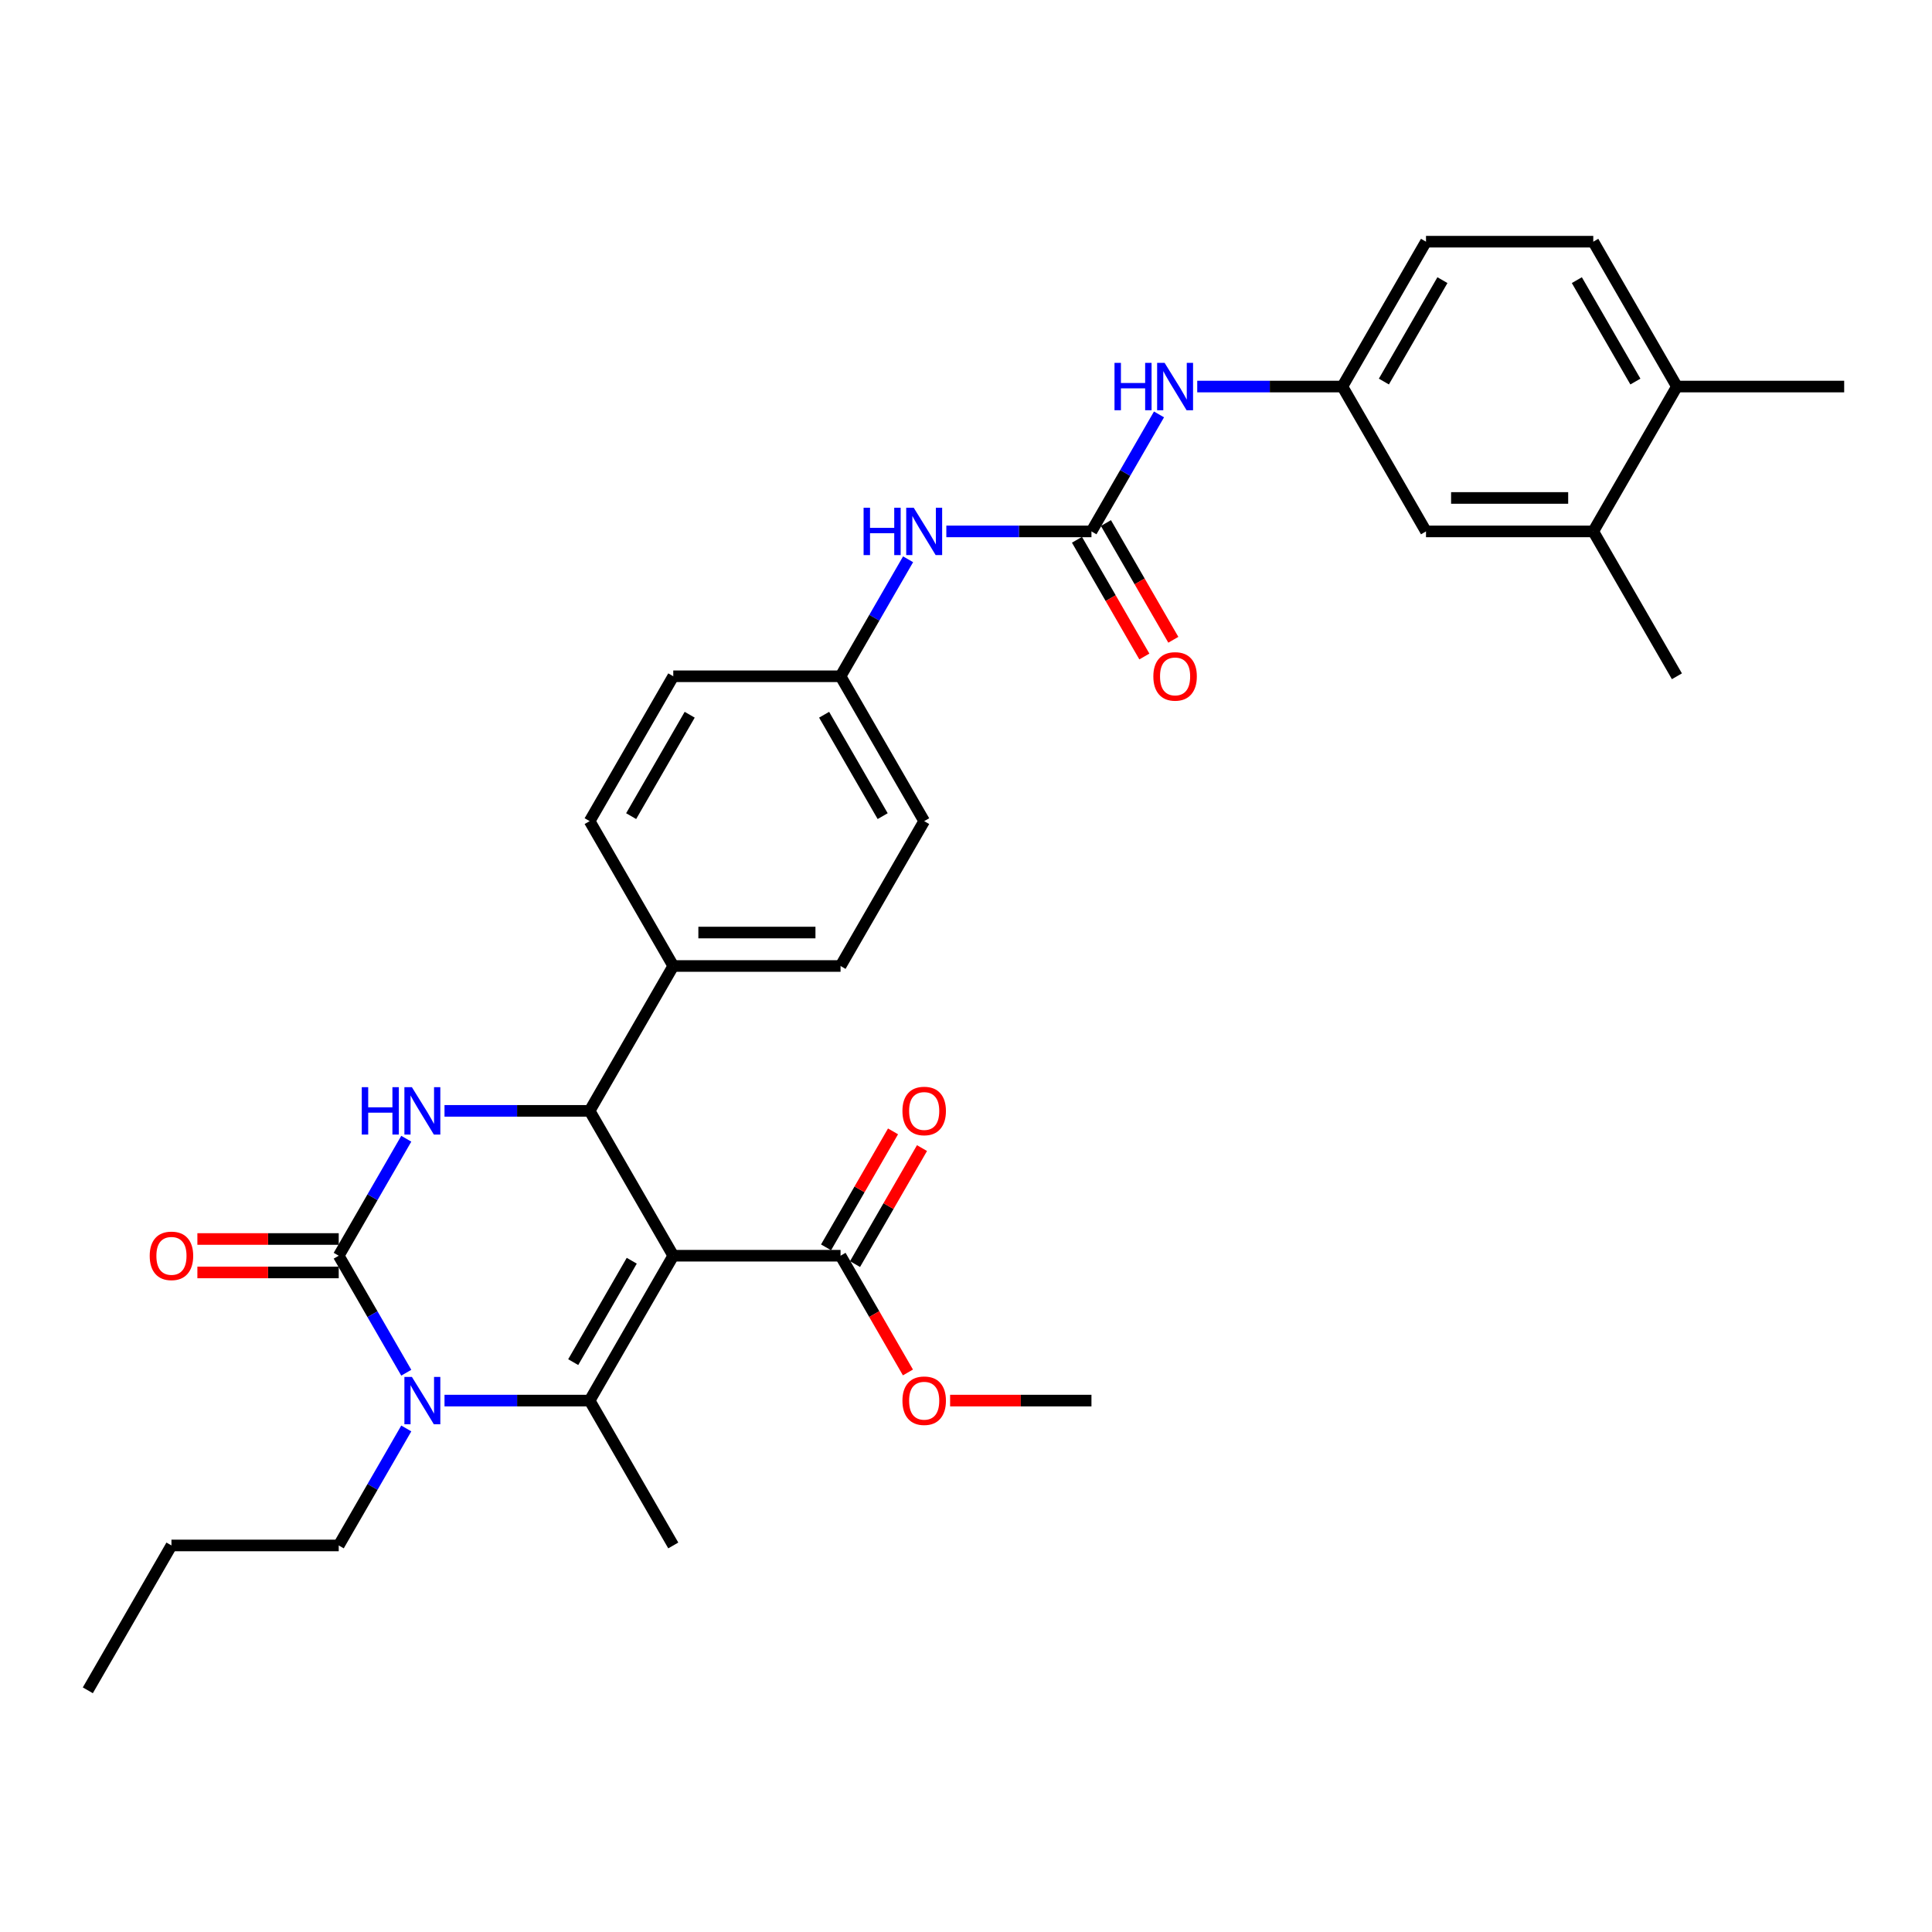 <?xml version='1.0' encoding='iso-8859-1'?>
<svg version='1.1' baseProfile='full'
              xmlns='http://www.w3.org/2000/svg'
                      xmlns:rdkit='http://www.rdkit.org/xml'
                      xmlns:xlink='http://www.w3.org/1999/xlink'
                  xml:space='preserve'
width='1000px' height='1000px' viewBox='0 0 1000 1000'>
<!-- END OF HEADER -->
<rect style='opacity:1.0;fill:#FFFFFF;stroke:none' width='1000' height='1000' x='0' y='0'> </rect>
<path class='bond-0' d='M 348.485,649.961 L 305.195,724.942' style='fill:none;fill-rule:evenodd;stroke:#000000;stroke-width:6px;stroke-linecap:butt;stroke-linejoin:miter;stroke-opacity:1' />
<path class='bond-0' d='M 326.995,652.55 L 296.692,705.037' style='fill:none;fill-rule:evenodd;stroke:#000000;stroke-width:6px;stroke-linecap:butt;stroke-linejoin:miter;stroke-opacity:1' />
<path class='bond-4' d='M 348.485,649.961 L 305.195,574.981' style='fill:none;fill-rule:evenodd;stroke:#000000;stroke-width:6px;stroke-linecap:butt;stroke-linejoin:miter;stroke-opacity:1' />
<path class='bond-6' d='M 348.485,649.961 L 435.065,649.961' style='fill:none;fill-rule:evenodd;stroke:#000000;stroke-width:6px;stroke-linecap:butt;stroke-linejoin:miter;stroke-opacity:1' />
<path class='bond-2' d='M 305.195,724.942 L 267.636,724.942' style='fill:none;fill-rule:evenodd;stroke:#000000;stroke-width:6px;stroke-linecap:butt;stroke-linejoin:miter;stroke-opacity:1' />
<path class='bond-2' d='M 267.636,724.942 L 230.078,724.942' style='fill:none;fill-rule:evenodd;stroke:#0000FF;stroke-width:6px;stroke-linecap:butt;stroke-linejoin:miter;stroke-opacity:1' />
<path class='bond-21' d='M 305.195,724.942 L 348.485,799.922' style='fill:none;fill-rule:evenodd;stroke:#000000;stroke-width:6px;stroke-linecap:butt;stroke-linejoin:miter;stroke-opacity:1' />
<path class='bond-1' d='M 175.325,649.961 L 192.806,619.683' style='fill:none;fill-rule:evenodd;stroke:#000000;stroke-width:6px;stroke-linecap:butt;stroke-linejoin:miter;stroke-opacity:1' />
<path class='bond-1' d='M 192.806,619.683 L 210.287,589.405' style='fill:none;fill-rule:evenodd;stroke:#0000FF;stroke-width:6px;stroke-linecap:butt;stroke-linejoin:miter;stroke-opacity:1' />
<path class='bond-10' d='M 175.325,641.303 L 138.745,641.303' style='fill:none;fill-rule:evenodd;stroke:#000000;stroke-width:6px;stroke-linecap:butt;stroke-linejoin:miter;stroke-opacity:1' />
<path class='bond-10' d='M 138.745,641.303 L 102.165,641.303' style='fill:none;fill-rule:evenodd;stroke:#FF0000;stroke-width:6px;stroke-linecap:butt;stroke-linejoin:miter;stroke-opacity:1' />
<path class='bond-10' d='M 175.325,658.619 L 138.745,658.619' style='fill:none;fill-rule:evenodd;stroke:#000000;stroke-width:6px;stroke-linecap:butt;stroke-linejoin:miter;stroke-opacity:1' />
<path class='bond-10' d='M 138.745,658.619 L 102.165,658.619' style='fill:none;fill-rule:evenodd;stroke:#FF0000;stroke-width:6px;stroke-linecap:butt;stroke-linejoin:miter;stroke-opacity:1' />
<path class='bond-32' d='M 175.325,649.961 L 192.806,680.239' style='fill:none;fill-rule:evenodd;stroke:#000000;stroke-width:6px;stroke-linecap:butt;stroke-linejoin:miter;stroke-opacity:1' />
<path class='bond-32' d='M 192.806,680.239 L 210.287,710.517' style='fill:none;fill-rule:evenodd;stroke:#0000FF;stroke-width:6px;stroke-linecap:butt;stroke-linejoin:miter;stroke-opacity:1' />
<path class='bond-22' d='M 210.287,739.366 L 192.806,769.644' style='fill:none;fill-rule:evenodd;stroke:#0000FF;stroke-width:6px;stroke-linecap:butt;stroke-linejoin:miter;stroke-opacity:1' />
<path class='bond-22' d='M 192.806,769.644 L 175.325,799.922' style='fill:none;fill-rule:evenodd;stroke:#000000;stroke-width:6px;stroke-linecap:butt;stroke-linejoin:miter;stroke-opacity:1' />
<path class='bond-3' d='M 230.078,574.981 L 267.636,574.981' style='fill:none;fill-rule:evenodd;stroke:#0000FF;stroke-width:6px;stroke-linecap:butt;stroke-linejoin:miter;stroke-opacity:1' />
<path class='bond-3' d='M 267.636,574.981 L 305.195,574.981' style='fill:none;fill-rule:evenodd;stroke:#000000;stroke-width:6px;stroke-linecap:butt;stroke-linejoin:miter;stroke-opacity:1' />
<path class='bond-8' d='M 305.195,574.981 L 348.485,500' style='fill:none;fill-rule:evenodd;stroke:#000000;stroke-width:6px;stroke-linecap:butt;stroke-linejoin:miter;stroke-opacity:1' />
<path class='bond-5' d='M 564.935,275.058 L 527.377,275.058' style='fill:none;fill-rule:evenodd;stroke:#000000;stroke-width:6px;stroke-linecap:butt;stroke-linejoin:miter;stroke-opacity:1' />
<path class='bond-5' d='M 527.377,275.058 L 489.818,275.058' style='fill:none;fill-rule:evenodd;stroke:#0000FF;stroke-width:6px;stroke-linecap:butt;stroke-linejoin:miter;stroke-opacity:1' />
<path class='bond-7' d='M 564.935,275.058 L 582.416,244.78' style='fill:none;fill-rule:evenodd;stroke:#000000;stroke-width:6px;stroke-linecap:butt;stroke-linejoin:miter;stroke-opacity:1' />
<path class='bond-7' d='M 582.416,244.78 L 599.897,214.502' style='fill:none;fill-rule:evenodd;stroke:#0000FF;stroke-width:6px;stroke-linecap:butt;stroke-linejoin:miter;stroke-opacity:1' />
<path class='bond-13' d='M 557.437,279.387 L 574.878,309.596' style='fill:none;fill-rule:evenodd;stroke:#000000;stroke-width:6px;stroke-linecap:butt;stroke-linejoin:miter;stroke-opacity:1' />
<path class='bond-13' d='M 574.878,309.596 L 592.319,339.805' style='fill:none;fill-rule:evenodd;stroke:#FF0000;stroke-width:6px;stroke-linecap:butt;stroke-linejoin:miter;stroke-opacity:1' />
<path class='bond-13' d='M 572.433,270.729 L 589.874,300.938' style='fill:none;fill-rule:evenodd;stroke:#000000;stroke-width:6px;stroke-linecap:butt;stroke-linejoin:miter;stroke-opacity:1' />
<path class='bond-13' d='M 589.874,300.938 L 607.315,331.147' style='fill:none;fill-rule:evenodd;stroke:#FF0000;stroke-width:6px;stroke-linecap:butt;stroke-linejoin:miter;stroke-opacity:1' />
<path class='bond-15' d='M 442.563,654.29 L 459.894,624.272' style='fill:none;fill-rule:evenodd;stroke:#000000;stroke-width:6px;stroke-linecap:butt;stroke-linejoin:miter;stroke-opacity:1' />
<path class='bond-15' d='M 459.894,624.272 L 477.225,594.253' style='fill:none;fill-rule:evenodd;stroke:#FF0000;stroke-width:6px;stroke-linecap:butt;stroke-linejoin:miter;stroke-opacity:1' />
<path class='bond-15' d='M 427.567,645.632 L 444.898,615.614' style='fill:none;fill-rule:evenodd;stroke:#000000;stroke-width:6px;stroke-linecap:butt;stroke-linejoin:miter;stroke-opacity:1' />
<path class='bond-15' d='M 444.898,615.614 L 462.229,585.595' style='fill:none;fill-rule:evenodd;stroke:#FF0000;stroke-width:6px;stroke-linecap:butt;stroke-linejoin:miter;stroke-opacity:1' />
<path class='bond-23' d='M 435.065,649.961 L 452.506,680.17' style='fill:none;fill-rule:evenodd;stroke:#000000;stroke-width:6px;stroke-linecap:butt;stroke-linejoin:miter;stroke-opacity:1' />
<path class='bond-23' d='M 452.506,680.17 L 469.947,710.379' style='fill:none;fill-rule:evenodd;stroke:#FF0000;stroke-width:6px;stroke-linecap:butt;stroke-linejoin:miter;stroke-opacity:1' />
<path class='bond-12' d='M 619.688,200.078 L 657.247,200.078' style='fill:none;fill-rule:evenodd;stroke:#0000FF;stroke-width:6px;stroke-linecap:butt;stroke-linejoin:miter;stroke-opacity:1' />
<path class='bond-12' d='M 657.247,200.078 L 694.805,200.078' style='fill:none;fill-rule:evenodd;stroke:#000000;stroke-width:6px;stroke-linecap:butt;stroke-linejoin:miter;stroke-opacity:1' />
<path class='bond-17' d='M 348.485,500 L 435.065,500' style='fill:none;fill-rule:evenodd;stroke:#000000;stroke-width:6px;stroke-linecap:butt;stroke-linejoin:miter;stroke-opacity:1' />
<path class='bond-17' d='M 361.472,482.684 L 422.078,482.684' style='fill:none;fill-rule:evenodd;stroke:#000000;stroke-width:6px;stroke-linecap:butt;stroke-linejoin:miter;stroke-opacity:1' />
<path class='bond-18' d='M 348.485,500 L 305.195,425.019' style='fill:none;fill-rule:evenodd;stroke:#000000;stroke-width:6px;stroke-linecap:butt;stroke-linejoin:miter;stroke-opacity:1' />
<path class='bond-9' d='M 470.027,289.483 L 452.546,319.761' style='fill:none;fill-rule:evenodd;stroke:#0000FF;stroke-width:6px;stroke-linecap:butt;stroke-linejoin:miter;stroke-opacity:1' />
<path class='bond-9' d='M 452.546,319.761 L 435.065,350.039' style='fill:none;fill-rule:evenodd;stroke:#000000;stroke-width:6px;stroke-linecap:butt;stroke-linejoin:miter;stroke-opacity:1' />
<path class='bond-11' d='M 824.675,275.058 L 738.095,275.058' style='fill:none;fill-rule:evenodd;stroke:#000000;stroke-width:6px;stroke-linecap:butt;stroke-linejoin:miter;stroke-opacity:1' />
<path class='bond-11' d='M 811.688,257.742 L 751.082,257.742' style='fill:none;fill-rule:evenodd;stroke:#000000;stroke-width:6px;stroke-linecap:butt;stroke-linejoin:miter;stroke-opacity:1' />
<path class='bond-27' d='M 824.675,275.058 L 867.965,350.039' style='fill:none;fill-rule:evenodd;stroke:#000000;stroke-width:6px;stroke-linecap:butt;stroke-linejoin:miter;stroke-opacity:1' />
<path class='bond-34' d='M 824.675,275.058 L 867.965,200.078' style='fill:none;fill-rule:evenodd;stroke:#000000;stroke-width:6px;stroke-linecap:butt;stroke-linejoin:miter;stroke-opacity:1' />
<path class='bond-14' d='M 694.805,200.078 L 738.095,275.058' style='fill:none;fill-rule:evenodd;stroke:#000000;stroke-width:6px;stroke-linecap:butt;stroke-linejoin:miter;stroke-opacity:1' />
<path class='bond-24' d='M 694.805,200.078 L 738.095,125.097' style='fill:none;fill-rule:evenodd;stroke:#000000;stroke-width:6px;stroke-linecap:butt;stroke-linejoin:miter;stroke-opacity:1' />
<path class='bond-24' d='M 716.295,197.489 L 746.598,145.002' style='fill:none;fill-rule:evenodd;stroke:#000000;stroke-width:6px;stroke-linecap:butt;stroke-linejoin:miter;stroke-opacity:1' />
<path class='bond-16' d='M 867.965,200.078 L 824.675,125.097' style='fill:none;fill-rule:evenodd;stroke:#000000;stroke-width:6px;stroke-linecap:butt;stroke-linejoin:miter;stroke-opacity:1' />
<path class='bond-16' d='M 846.476,197.489 L 816.173,145.002' style='fill:none;fill-rule:evenodd;stroke:#000000;stroke-width:6px;stroke-linecap:butt;stroke-linejoin:miter;stroke-opacity:1' />
<path class='bond-28' d='M 867.965,200.078 L 954.545,200.078' style='fill:none;fill-rule:evenodd;stroke:#000000;stroke-width:6px;stroke-linecap:butt;stroke-linejoin:miter;stroke-opacity:1' />
<path class='bond-25' d='M 435.065,500 L 478.355,425.019' style='fill:none;fill-rule:evenodd;stroke:#000000;stroke-width:6px;stroke-linecap:butt;stroke-linejoin:miter;stroke-opacity:1' />
<path class='bond-26' d='M 305.195,425.019 L 348.485,350.039' style='fill:none;fill-rule:evenodd;stroke:#000000;stroke-width:6px;stroke-linecap:butt;stroke-linejoin:miter;stroke-opacity:1' />
<path class='bond-26' d='M 326.684,422.43 L 356.987,369.944' style='fill:none;fill-rule:evenodd;stroke:#000000;stroke-width:6px;stroke-linecap:butt;stroke-linejoin:miter;stroke-opacity:1' />
<path class='bond-19' d='M 824.675,125.097 L 738.095,125.097' style='fill:none;fill-rule:evenodd;stroke:#000000;stroke-width:6px;stroke-linecap:butt;stroke-linejoin:miter;stroke-opacity:1' />
<path class='bond-20' d='M 435.065,350.039 L 348.485,350.039' style='fill:none;fill-rule:evenodd;stroke:#000000;stroke-width:6px;stroke-linecap:butt;stroke-linejoin:miter;stroke-opacity:1' />
<path class='bond-33' d='M 435.065,350.039 L 478.355,425.019' style='fill:none;fill-rule:evenodd;stroke:#000000;stroke-width:6px;stroke-linecap:butt;stroke-linejoin:miter;stroke-opacity:1' />
<path class='bond-33' d='M 426.562,369.944 L 456.865,422.43' style='fill:none;fill-rule:evenodd;stroke:#000000;stroke-width:6px;stroke-linecap:butt;stroke-linejoin:miter;stroke-opacity:1' />
<path class='bond-30' d='M 175.325,799.922 L 88.745,799.922' style='fill:none;fill-rule:evenodd;stroke:#000000;stroke-width:6px;stroke-linecap:butt;stroke-linejoin:miter;stroke-opacity:1' />
<path class='bond-29' d='M 491.775,724.942 L 528.355,724.942' style='fill:none;fill-rule:evenodd;stroke:#FF0000;stroke-width:6px;stroke-linecap:butt;stroke-linejoin:miter;stroke-opacity:1' />
<path class='bond-29' d='M 528.355,724.942 L 564.935,724.942' style='fill:none;fill-rule:evenodd;stroke:#000000;stroke-width:6px;stroke-linecap:butt;stroke-linejoin:miter;stroke-opacity:1' />
<path class='bond-31' d='M 88.745,799.922 L 45.455,874.903' style='fill:none;fill-rule:evenodd;stroke:#000000;stroke-width:6px;stroke-linecap:butt;stroke-linejoin:miter;stroke-opacity:1' />
<path  class='atom-3' d='M 213.195 712.682
L 221.229 725.669
Q 222.026 726.95, 223.307 729.271
Q 224.589 731.591, 224.658 731.73
L 224.658 712.682
L 227.913 712.682
L 227.913 737.201
L 224.554 737.201
L 215.931 723.002
Q 214.926 721.34, 213.853 719.435
Q 212.814 717.53, 212.502 716.942
L 212.502 737.201
L 209.316 737.201
L 209.316 712.682
L 213.195 712.682
' fill='#0000FF'/>
<path  class='atom-4' d='M 187.255 562.721
L 190.58 562.721
L 190.58 573.145
L 203.117 573.145
L 203.117 562.721
L 206.442 562.721
L 206.442 587.24
L 203.117 587.24
L 203.117 575.916
L 190.58 575.916
L 190.58 587.24
L 187.255 587.24
L 187.255 562.721
' fill='#0000FF'/>
<path  class='atom-4' d='M 213.195 562.721
L 221.229 575.708
Q 222.026 576.989, 223.307 579.31
Q 224.589 581.63, 224.658 581.768
L 224.658 562.721
L 227.913 562.721
L 227.913 587.24
L 224.554 587.24
L 215.931 573.041
Q 214.926 571.379, 213.853 569.474
Q 212.814 567.569, 212.502 566.981
L 212.502 587.24
L 209.316 587.24
L 209.316 562.721
L 213.195 562.721
' fill='#0000FF'/>
<path  class='atom-8' d='M 576.866 187.818
L 580.19 187.818
L 580.19 198.242
L 592.727 198.242
L 592.727 187.818
L 596.052 187.818
L 596.052 212.338
L 592.727 212.338
L 592.727 201.013
L 580.19 201.013
L 580.19 212.338
L 576.866 212.338
L 576.866 187.818
' fill='#0000FF'/>
<path  class='atom-8' d='M 602.805 187.818
L 610.84 200.805
Q 611.636 202.086, 612.918 204.407
Q 614.199 206.727, 614.268 206.866
L 614.268 187.818
L 617.524 187.818
L 617.524 212.338
L 614.165 212.338
L 605.541 198.138
Q 604.537 196.476, 603.463 194.571
Q 602.424 192.667, 602.113 192.078
L 602.113 212.338
L 598.926 212.338
L 598.926 187.818
L 602.805 187.818
' fill='#0000FF'/>
<path  class='atom-10' d='M 446.996 262.799
L 450.32 262.799
L 450.32 273.223
L 462.857 273.223
L 462.857 262.799
L 466.182 262.799
L 466.182 287.318
L 462.857 287.318
L 462.857 275.993
L 450.32 275.993
L 450.32 287.318
L 446.996 287.318
L 446.996 262.799
' fill='#0000FF'/>
<path  class='atom-10' d='M 472.935 262.799
L 480.97 275.786
Q 481.766 277.067, 483.048 279.387
Q 484.329 281.708, 484.398 281.846
L 484.398 262.799
L 487.654 262.799
L 487.654 287.318
L 484.294 287.318
L 475.671 273.119
Q 474.667 271.457, 473.593 269.552
Q 472.554 267.647, 472.242 267.058
L 472.242 287.318
L 469.056 287.318
L 469.056 262.799
L 472.935 262.799
' fill='#0000FF'/>
<path  class='atom-11' d='M 77.489 650.03
Q 77.489 644.143, 80.398 640.853
Q 83.307 637.563, 88.745 637.563
Q 94.182 637.563, 97.091 640.853
Q 100 644.143, 100 650.03
Q 100 655.987, 97.056 659.381
Q 94.113 662.74, 88.745 662.74
Q 83.342 662.74, 80.398 659.381
Q 77.489 656.022, 77.489 650.03
M 88.745 659.97
Q 92.485 659.97, 94.493 657.476
Q 96.537 654.948, 96.537 650.03
Q 96.537 645.217, 94.493 642.792
Q 92.485 640.333, 88.745 640.333
Q 85.004 640.333, 82.961 642.758
Q 80.952 645.182, 80.952 650.03
Q 80.952 654.983, 82.961 657.476
Q 85.004 659.97, 88.745 659.97
' fill='#FF0000'/>
<path  class='atom-14' d='M 596.97 350.108
Q 596.97 344.221, 599.879 340.931
Q 602.788 337.641, 608.225 337.641
Q 613.662 337.641, 616.571 340.931
Q 619.481 344.221, 619.481 350.108
Q 619.481 356.065, 616.537 359.459
Q 613.593 362.818, 608.225 362.818
Q 602.823 362.818, 599.879 359.459
Q 596.97 356.099, 596.97 350.108
M 608.225 360.048
Q 611.965 360.048, 613.974 357.554
Q 616.017 355.026, 616.017 350.108
Q 616.017 345.294, 613.974 342.87
Q 611.965 340.411, 608.225 340.411
Q 604.485 340.411, 602.442 342.835
Q 600.433 345.26, 600.433 350.108
Q 600.433 355.061, 602.442 357.554
Q 604.485 360.048, 608.225 360.048
' fill='#FF0000'/>
<path  class='atom-16' d='M 467.1 575.05
Q 467.1 569.162, 470.009 565.872
Q 472.918 562.582, 478.355 562.582
Q 483.792 562.582, 486.701 565.872
Q 489.61 569.162, 489.61 575.05
Q 489.61 581.007, 486.667 584.4
Q 483.723 587.76, 478.355 587.76
Q 472.952 587.76, 470.009 584.4
Q 467.1 581.041, 467.1 575.05
M 478.355 584.989
Q 482.095 584.989, 484.104 582.496
Q 486.147 579.968, 486.147 575.05
Q 486.147 570.236, 484.104 567.812
Q 482.095 565.353, 478.355 565.353
Q 474.615 565.353, 472.571 567.777
Q 470.563 570.201, 470.563 575.05
Q 470.563 580.002, 472.571 582.496
Q 474.615 584.989, 478.355 584.989
' fill='#FF0000'/>
<path  class='atom-24' d='M 467.1 725.011
Q 467.1 719.123, 470.009 715.833
Q 472.918 712.543, 478.355 712.543
Q 483.792 712.543, 486.701 715.833
Q 489.61 719.123, 489.61 725.011
Q 489.61 730.968, 486.667 734.362
Q 483.723 737.721, 478.355 737.721
Q 472.952 737.721, 470.009 734.362
Q 467.1 731.002, 467.1 725.011
M 478.355 734.95
Q 482.095 734.95, 484.104 732.457
Q 486.147 729.929, 486.147 725.011
Q 486.147 720.197, 484.104 717.773
Q 482.095 715.314, 478.355 715.314
Q 474.615 715.314, 472.571 717.738
Q 470.563 720.162, 470.563 725.011
Q 470.563 729.963, 472.571 732.457
Q 474.615 734.95, 478.355 734.95
' fill='#FF0000'/>
</svg>
